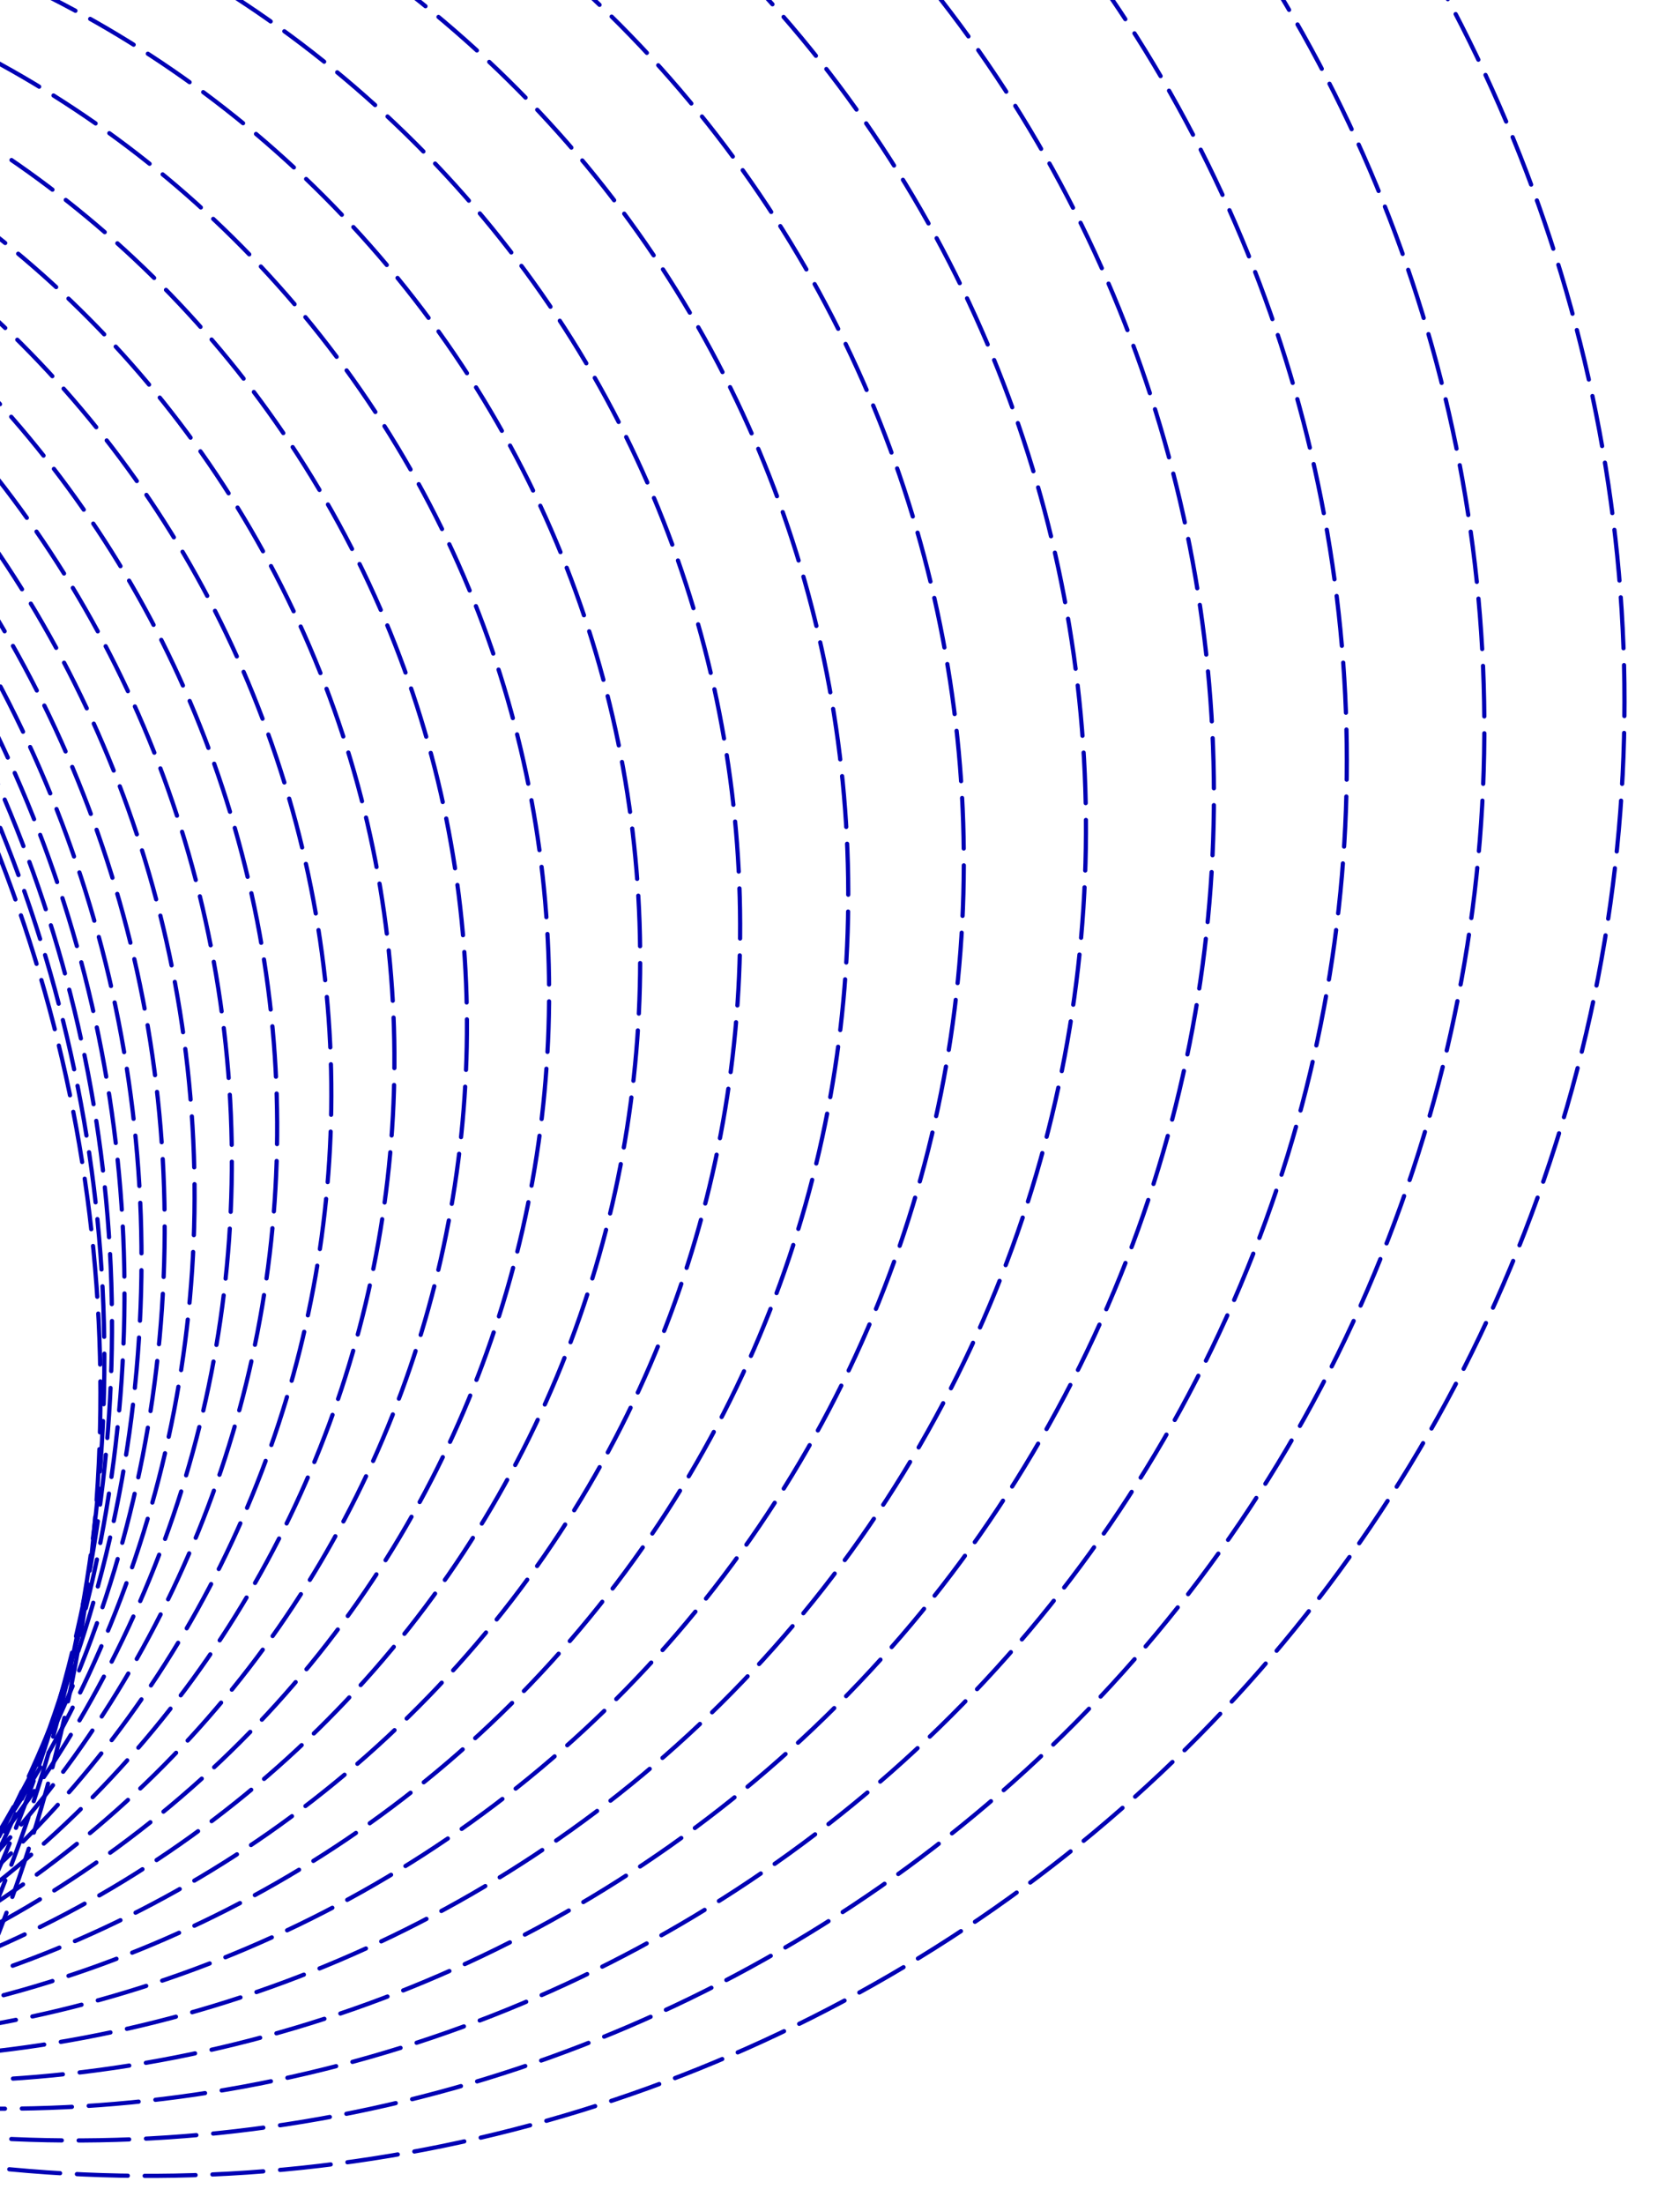<svg xmlns="http://www.w3.org/2000/svg" version="1.1" viewBox="0 0 399 523.2">
  <defs>
    <style>
      path {
            position: relative;
            transform-origin: center;
            animation: dash 90s linear infinite;
            }

            @keyframes dash {
            from {
            stroke-dashoffset: 0;
            }
            to {
            stroke-dashoffset: 1000;
            }
            }

      
      .cls-1 {
        stroke-dasharray: 11.9 4;
      }

      .cls-1, .cls-2, .cls-3, .cls-4, .cls-5, .cls-6, .cls-7, .cls-8 {
        fill: none;
        stroke: #0000b4;
        stroke-linecap: round;
        stroke-miterlimit: 10;
      }

      .cls-2 {
        stroke-dasharray: 12 4;
      }

      .cls-3 {
        stroke-dasharray: 12 4;
      }

      .cls-4 {
        stroke-dasharray: 12.1 4;
      }

      .cls-5 {
        stroke-dasharray: 12.1 4;
      }

      .cls-6 {
        stroke-dasharray: 12 4;
      }

      .cls-7 {
        stroke-dasharray: 12 4;
      }

      .cls-8 {
        stroke-dasharray: 11.9 4;
      }
    </style>
  </defs>
  <!-- Generator: Adobe Illustrator 28.7.1, SVG Export Plug-In . SVG Version: 1.2.0 Build 142)  -->
  <g>
    <g id="Layer_1">
      <path class="cls-4" d="M-214.7-2.7C-35.8,58.2,63.9,250.9,8.6,433.2c-55.3,182.3-252.6,290.8-438.3,234.1-185.7-56.7-290.5-253.4-234.2-439.3C-607.5,42-417.3-59.5-234.3-8.7"/>
      <path class="cls-7" d="M-218.2,0C-45.2,49.7,58.7,228.2,14.7,404.3c-44.8,179.8-226.7,289-406.3,243.9-179.5-45.1-288.7-227.5-243.9-407.3C-591.3,64.1-414.6-44.5-238-5"/>
      <path class="cls-1" d="M-221.7,2.6C-54.6,41.1,53.4,205.6,20.8,375.5c-33.3,173.7-200.9,287.2-374.3,253.7-173.4-33.6-286.9-201.5-253.6-375.2C-574.3,83.3-411.9-29.4-241.7-1.3"/>
      <path class="cls-1" d="M-225.2,5.2C-63.9,32.5,48.2,182.9,27,346.7c-21.8,167.5-175,285.4-342.2,263.4-167.2-22-285.1-175.6-263.3-343.1C-557.2,102.5-409.1-14.2-245.4,2.5"/>
      <path class="cls-2" d="M-228.7,7.7C-73.3,23.8,43.1,160.3,33,317.8c-10.3,161.3-149.1,283.7-310.2,273.2-161.1-10.5-283.3-149.7-273-311.1C-540.2,121.7-406.3.9-249.1,6.3"/>
      <path class="cls-2" d="M-232.3,10.1C-82.6,15,37.9,137.6,39.1,289c1.3,155.2-123.3,281.9-278.2,283-154.9,1.1-281.5-123.8-282.8-279-1.3-155.2,118.4-276.9,269.1-282.8"/>
      <path class="cls-5" d="M-235.9,12.5C-91.9,6.3,32.8,115,45.2,260.2c12.8,149-97.4,280.1-246.2,292.7-148.7,12.7-279.7-97.9-292.5-246.9C-506,160-400.4,31.2-256.3,14.2"/>
      <path class="cls-8" d="M-239.7,14.8C-101.3-2.6,27.7,92.2,51.3,231.3c24.3,142.9-71.6,278.3-214.1,302.5-142.6,24.2-277.9-72-302.2-214.9-23.8-139.9,67.6-272.6,205.2-300.9"/>
      <path class="cls-3" d="M-243.4,17.1C-110.6-11.6,22.6,69.5,57.4,202.5c35.8,136.7-45.7,276.5-182.1,312.3-136.4,35.8-276.1-46.1-311.9-182.8-35.1-133.8,42.2-270.5,173.4-309.8"/>
      <path class="cls-6" d="M-247.4,19.3C-120-20.6,17.5,46.7,63.5,173.7c47.4,130.6-19.8,274.8-150.1,322.1-130.3,47.3-274.3-20.2-321.7-150.7-47.4-130.6,16.9-268.4,141.6-318.8"/>
      <path class="cls-2" d="M-251.4,21.5C-129.5-29.7,12.4,23.9,69.6,144.8c58.9,124.4,6,273-118.1,331.8-124.1,58.9-272.5,5.7-331.4-118.7-57.6-121.6-8.3-266.4,109.9-327.8"/>
      <path class="cls-2" d="M-255.5,23.8C-139-38.8,7.3,1,75.7,116c70.4,118.2,31.9,271.2-86.1,341.6-118,70.4-270.7,31.7-341.1-86.6-68.9-115.6-33.6-264.4,78.3-336.8"/>
      <path class="cls-6" d="M-259.7,26.1C-148.6-47.9,2.1-21.8,81.8,87.2c82,112.1,57.8,269.4-54,351.4-111.8,82-268.9,57.6-350.8-54.5-80.2-109.6-58.8-262.5,46.8-345.9"/>
      <path class="cls-3" d="M-263.9,28.5C-158.3-57-3-44.7,87.9,58.3c93.5,105.9,83.6,267.6-22,361.2-105.6,93.5-267,83.5-360.5-22.4-91.5-103.6-84-260.7,15.3-355"/>
      <path class="cls-8" d="M-268.2,31.1C-168.1-66.1-8.2-67.7,94,29.5c105,99.8,109.5,265.8,10,370.9-99.5,105.1-265.3,109.4-370.3,9.6-102.8-97.7-109.3-258.9-16.1-364.2"/>
      <path class="cls-5" d="M-272.5,33.6C-177.9-75.2-13.4-90.6,100.1.7c116.5,93.6,135.4,264.1,42,380.7-93.3,116.6-263.4,135.3-380,41.7-114.2-91.7-134.5-257.1-47.6-373.5"/>
      <path class="cls-2" d="M-276.9,36.3C-187.8-84.1-18.7-113.5,106.2-28.2c128.1,87.5,161.2,262.3,74.1,390.5-87.2,128.2-261.6,161.2-389.7,73.8-125.6-85.7-159.9-255.5-79.1-382.9"/>
      <path class="cls-2" d="M-281.2,39.1C-197.7-93.1-24-136.4,112.3-57,251.9,24.3,299.4,203.5,218.4,343.2c-81,139.8-259.8,187.1-399.4,105.8-137-79.8-185.3-253.8-110.5-392.3"/>
      <path class="cls-1" d="M-285.5,42C-207.6-102-29.3-159.3,118.4-85.8,269.5-10.7,331.4,172.9,256.5,324.2,181.7,475.5-1.5,537.2-152.6,462.1c-148.4-73.8-210.7-252.1-142-401.8"/>
      <path class="cls-1" d="M-289.7,44.9C-217.6-110.8-34.6-182.2,124.5-114.7c162.6,69,238.8,256.9,170.1,419.8S38.4,544.1-124.2,475.1c-159.8-67.8-236.2-250.5-173.5-411.4"/>
      <path class="cls-7" d="M-293.9,47.9C-227.5-119.5-40-205,130.6-143.5c174.2,62.8,264.7,255.2,202.1,429.6-62.5,174.4-254.4,264.9-428.6,202-171.3-61.8-261.7-248.9-205.1-421"/>
      <path class="cls-4" d="M-298.1,50.9C-237.5-128.2-45.3-227.9,136.7-172.3c182,55.6,290.5,253.4,234.2,439.3-56.4,186-252.6,290.8-438.3,234.1-185.7-56.7-287.2-247.3-236.7-430.6"/>
    </g>
  </g>
</svg>